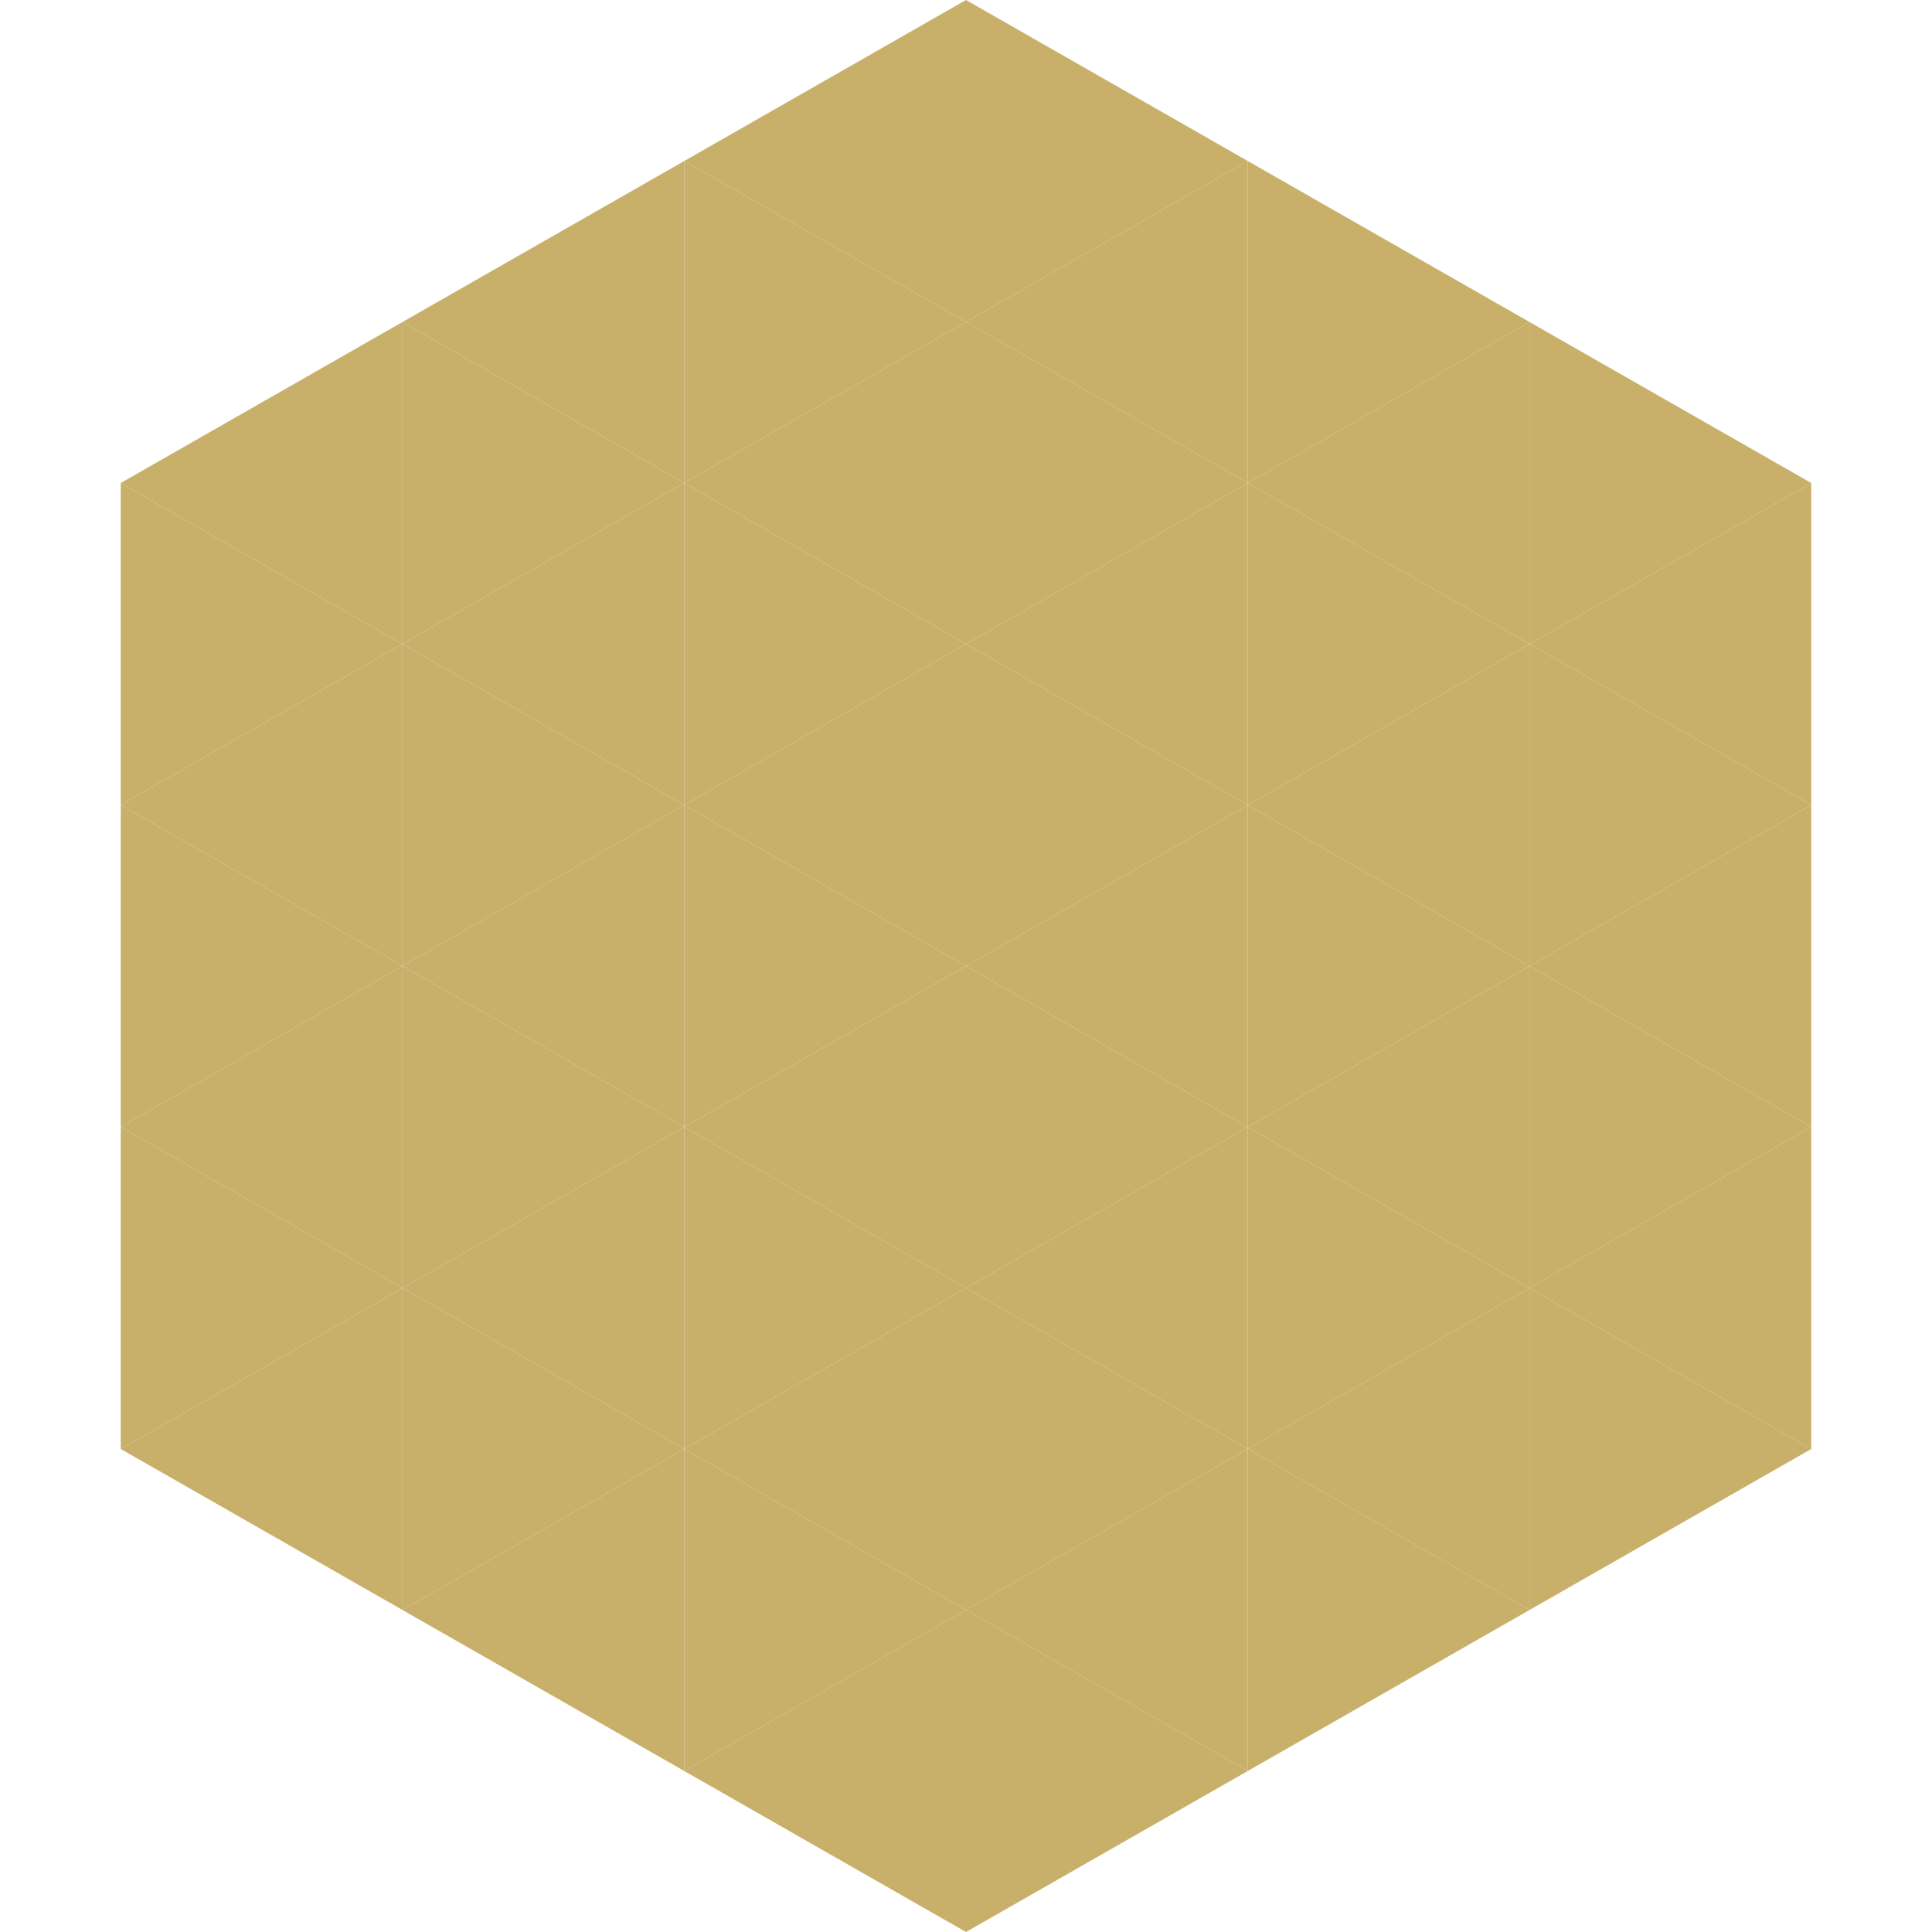 <?xml version="1.0"?>
<!-- Generated by SVGo -->
<svg width="240" height="240"
     xmlns="http://www.w3.org/2000/svg"
     xmlns:xlink="http://www.w3.org/1999/xlink">
<polygon points="50,40 15,60 50,80" style="fill:rgb(200,176,106)" />
<polygon points="190,40 225,60 190,80" style="fill:rgb(200,176,106)" />
<polygon points="15,60 50,80 15,100" style="fill:rgb(200,176,106)" />
<polygon points="225,60 190,80 225,100" style="fill:rgb(200,176,106)" />
<polygon points="50,80 15,100 50,120" style="fill:rgb(200,176,106)" />
<polygon points="190,80 225,100 190,120" style="fill:rgb(200,176,106)" />
<polygon points="15,100 50,120 15,140" style="fill:rgb(200,176,106)" />
<polygon points="225,100 190,120 225,140" style="fill:rgb(200,176,106)" />
<polygon points="50,120 15,140 50,160" style="fill:rgb(200,176,106)" />
<polygon points="190,120 225,140 190,160" style="fill:rgb(200,176,106)" />
<polygon points="15,140 50,160 15,180" style="fill:rgb(200,176,106)" />
<polygon points="225,140 190,160 225,180" style="fill:rgb(200,176,106)" />
<polygon points="50,160 15,180 50,200" style="fill:rgb(200,176,106)" />
<polygon points="190,160 225,180 190,200" style="fill:rgb(200,176,106)" />
<polygon points="15,180 50,200 15,220" style="fill:rgb(255,255,255); fill-opacity:0" />
<polygon points="225,180 190,200 225,220" style="fill:rgb(255,255,255); fill-opacity:0" />
<polygon points="50,0 85,20 50,40" style="fill:rgb(255,255,255); fill-opacity:0" />
<polygon points="190,0 155,20 190,40" style="fill:rgb(255,255,255); fill-opacity:0" />
<polygon points="85,20 50,40 85,60" style="fill:rgb(200,176,106)" />
<polygon points="155,20 190,40 155,60" style="fill:rgb(200,176,106)" />
<polygon points="50,40 85,60 50,80" style="fill:rgb(200,176,106)" />
<polygon points="190,40 155,60 190,80" style="fill:rgb(200,176,106)" />
<polygon points="85,60 50,80 85,100" style="fill:rgb(200,176,106)" />
<polygon points="155,60 190,80 155,100" style="fill:rgb(200,176,106)" />
<polygon points="50,80 85,100 50,120" style="fill:rgb(200,176,106)" />
<polygon points="190,80 155,100 190,120" style="fill:rgb(200,176,106)" />
<polygon points="85,100 50,120 85,140" style="fill:rgb(200,176,106)" />
<polygon points="155,100 190,120 155,140" style="fill:rgb(200,176,106)" />
<polygon points="50,120 85,140 50,160" style="fill:rgb(200,176,106)" />
<polygon points="190,120 155,140 190,160" style="fill:rgb(200,176,106)" />
<polygon points="85,140 50,160 85,180" style="fill:rgb(200,176,106)" />
<polygon points="155,140 190,160 155,180" style="fill:rgb(200,176,106)" />
<polygon points="50,160 85,180 50,200" style="fill:rgb(200,176,106)" />
<polygon points="190,160 155,180 190,200" style="fill:rgb(200,176,106)" />
<polygon points="85,180 50,200 85,220" style="fill:rgb(200,176,106)" />
<polygon points="155,180 190,200 155,220" style="fill:rgb(200,176,106)" />
<polygon points="120,0 85,20 120,40" style="fill:rgb(200,176,106)" />
<polygon points="120,0 155,20 120,40" style="fill:rgb(200,176,106)" />
<polygon points="85,20 120,40 85,60" style="fill:rgb(200,176,106)" />
<polygon points="155,20 120,40 155,60" style="fill:rgb(200,176,106)" />
<polygon points="120,40 85,60 120,80" style="fill:rgb(200,176,106)" />
<polygon points="120,40 155,60 120,80" style="fill:rgb(200,176,106)" />
<polygon points="85,60 120,80 85,100" style="fill:rgb(200,176,106)" />
<polygon points="155,60 120,80 155,100" style="fill:rgb(200,176,106)" />
<polygon points="120,80 85,100 120,120" style="fill:rgb(200,176,106)" />
<polygon points="120,80 155,100 120,120" style="fill:rgb(200,176,106)" />
<polygon points="85,100 120,120 85,140" style="fill:rgb(200,176,106)" />
<polygon points="155,100 120,120 155,140" style="fill:rgb(200,176,106)" />
<polygon points="120,120 85,140 120,160" style="fill:rgb(200,176,106)" />
<polygon points="120,120 155,140 120,160" style="fill:rgb(200,176,106)" />
<polygon points="85,140 120,160 85,180" style="fill:rgb(200,176,106)" />
<polygon points="155,140 120,160 155,180" style="fill:rgb(200,176,106)" />
<polygon points="120,160 85,180 120,200" style="fill:rgb(200,176,106)" />
<polygon points="120,160 155,180 120,200" style="fill:rgb(200,176,106)" />
<polygon points="85,180 120,200 85,220" style="fill:rgb(200,176,106)" />
<polygon points="155,180 120,200 155,220" style="fill:rgb(200,176,106)" />
<polygon points="120,200 85,220 120,240" style="fill:rgb(200,176,106)" />
<polygon points="120,200 155,220 120,240" style="fill:rgb(200,176,106)" />
<polygon points="85,220 120,240 85,260" style="fill:rgb(255,255,255); fill-opacity:0" />
<polygon points="155,220 120,240 155,260" style="fill:rgb(255,255,255); fill-opacity:0" />
</svg>
